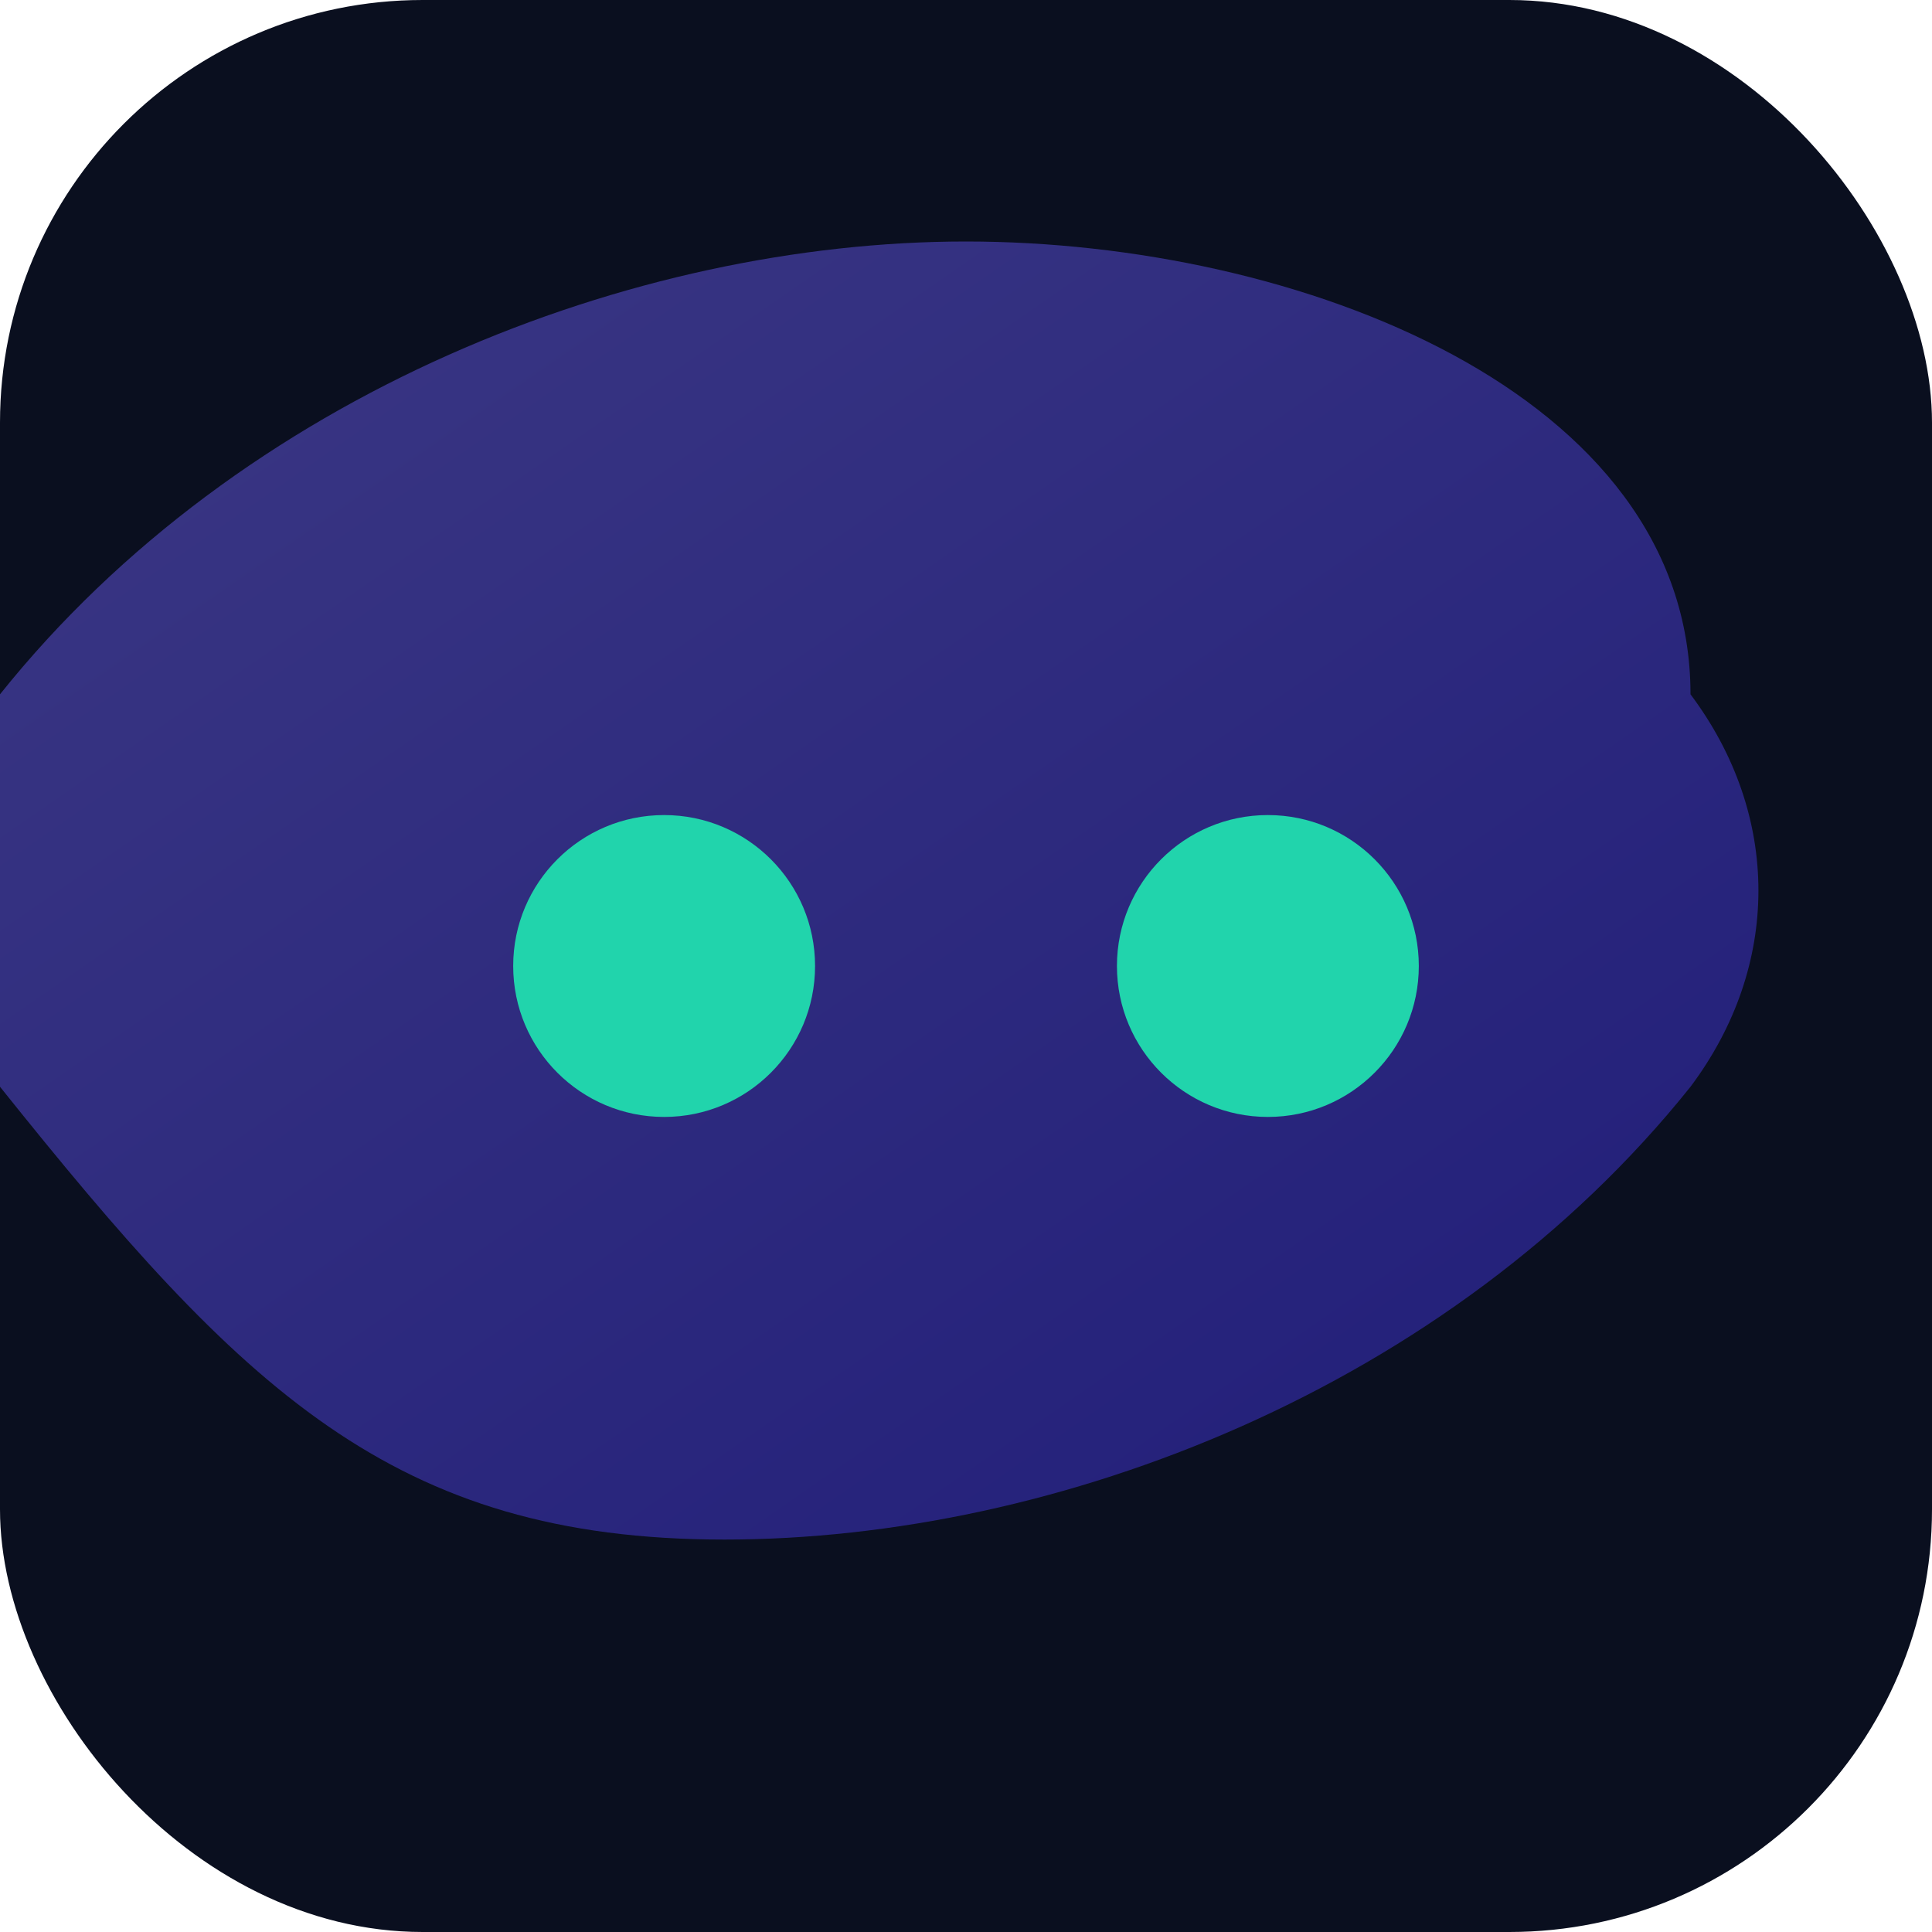 <svg xmlns="http://www.w3.org/2000/svg" viewBox="0 0 64 64">
  <defs><linearGradient id="g" x1="0" y1="0" x2="1" y2="1">
    <stop offset="0" stop-color="#7a6cff"/><stop offset="1" stop-color="#3c2ee8"/>
  </linearGradient></defs>
  <rect width="64" height="64" rx="14" fill="#0a0f1f"/>
  <path d="M56 36c-8 10-21 15-32 15S8 46 0 36c-3-4-3-9 0-13C8 13 21 8 32 8s24 5 24 15c3 4 3 9 0 13Z" fill="url(#g)" opacity=".45"/>
  <circle cx="22" cy="32" r="5" fill="#21d4ac"/><circle cx="42" cy="32" r="5" fill="#21d4ac"/>
</svg>